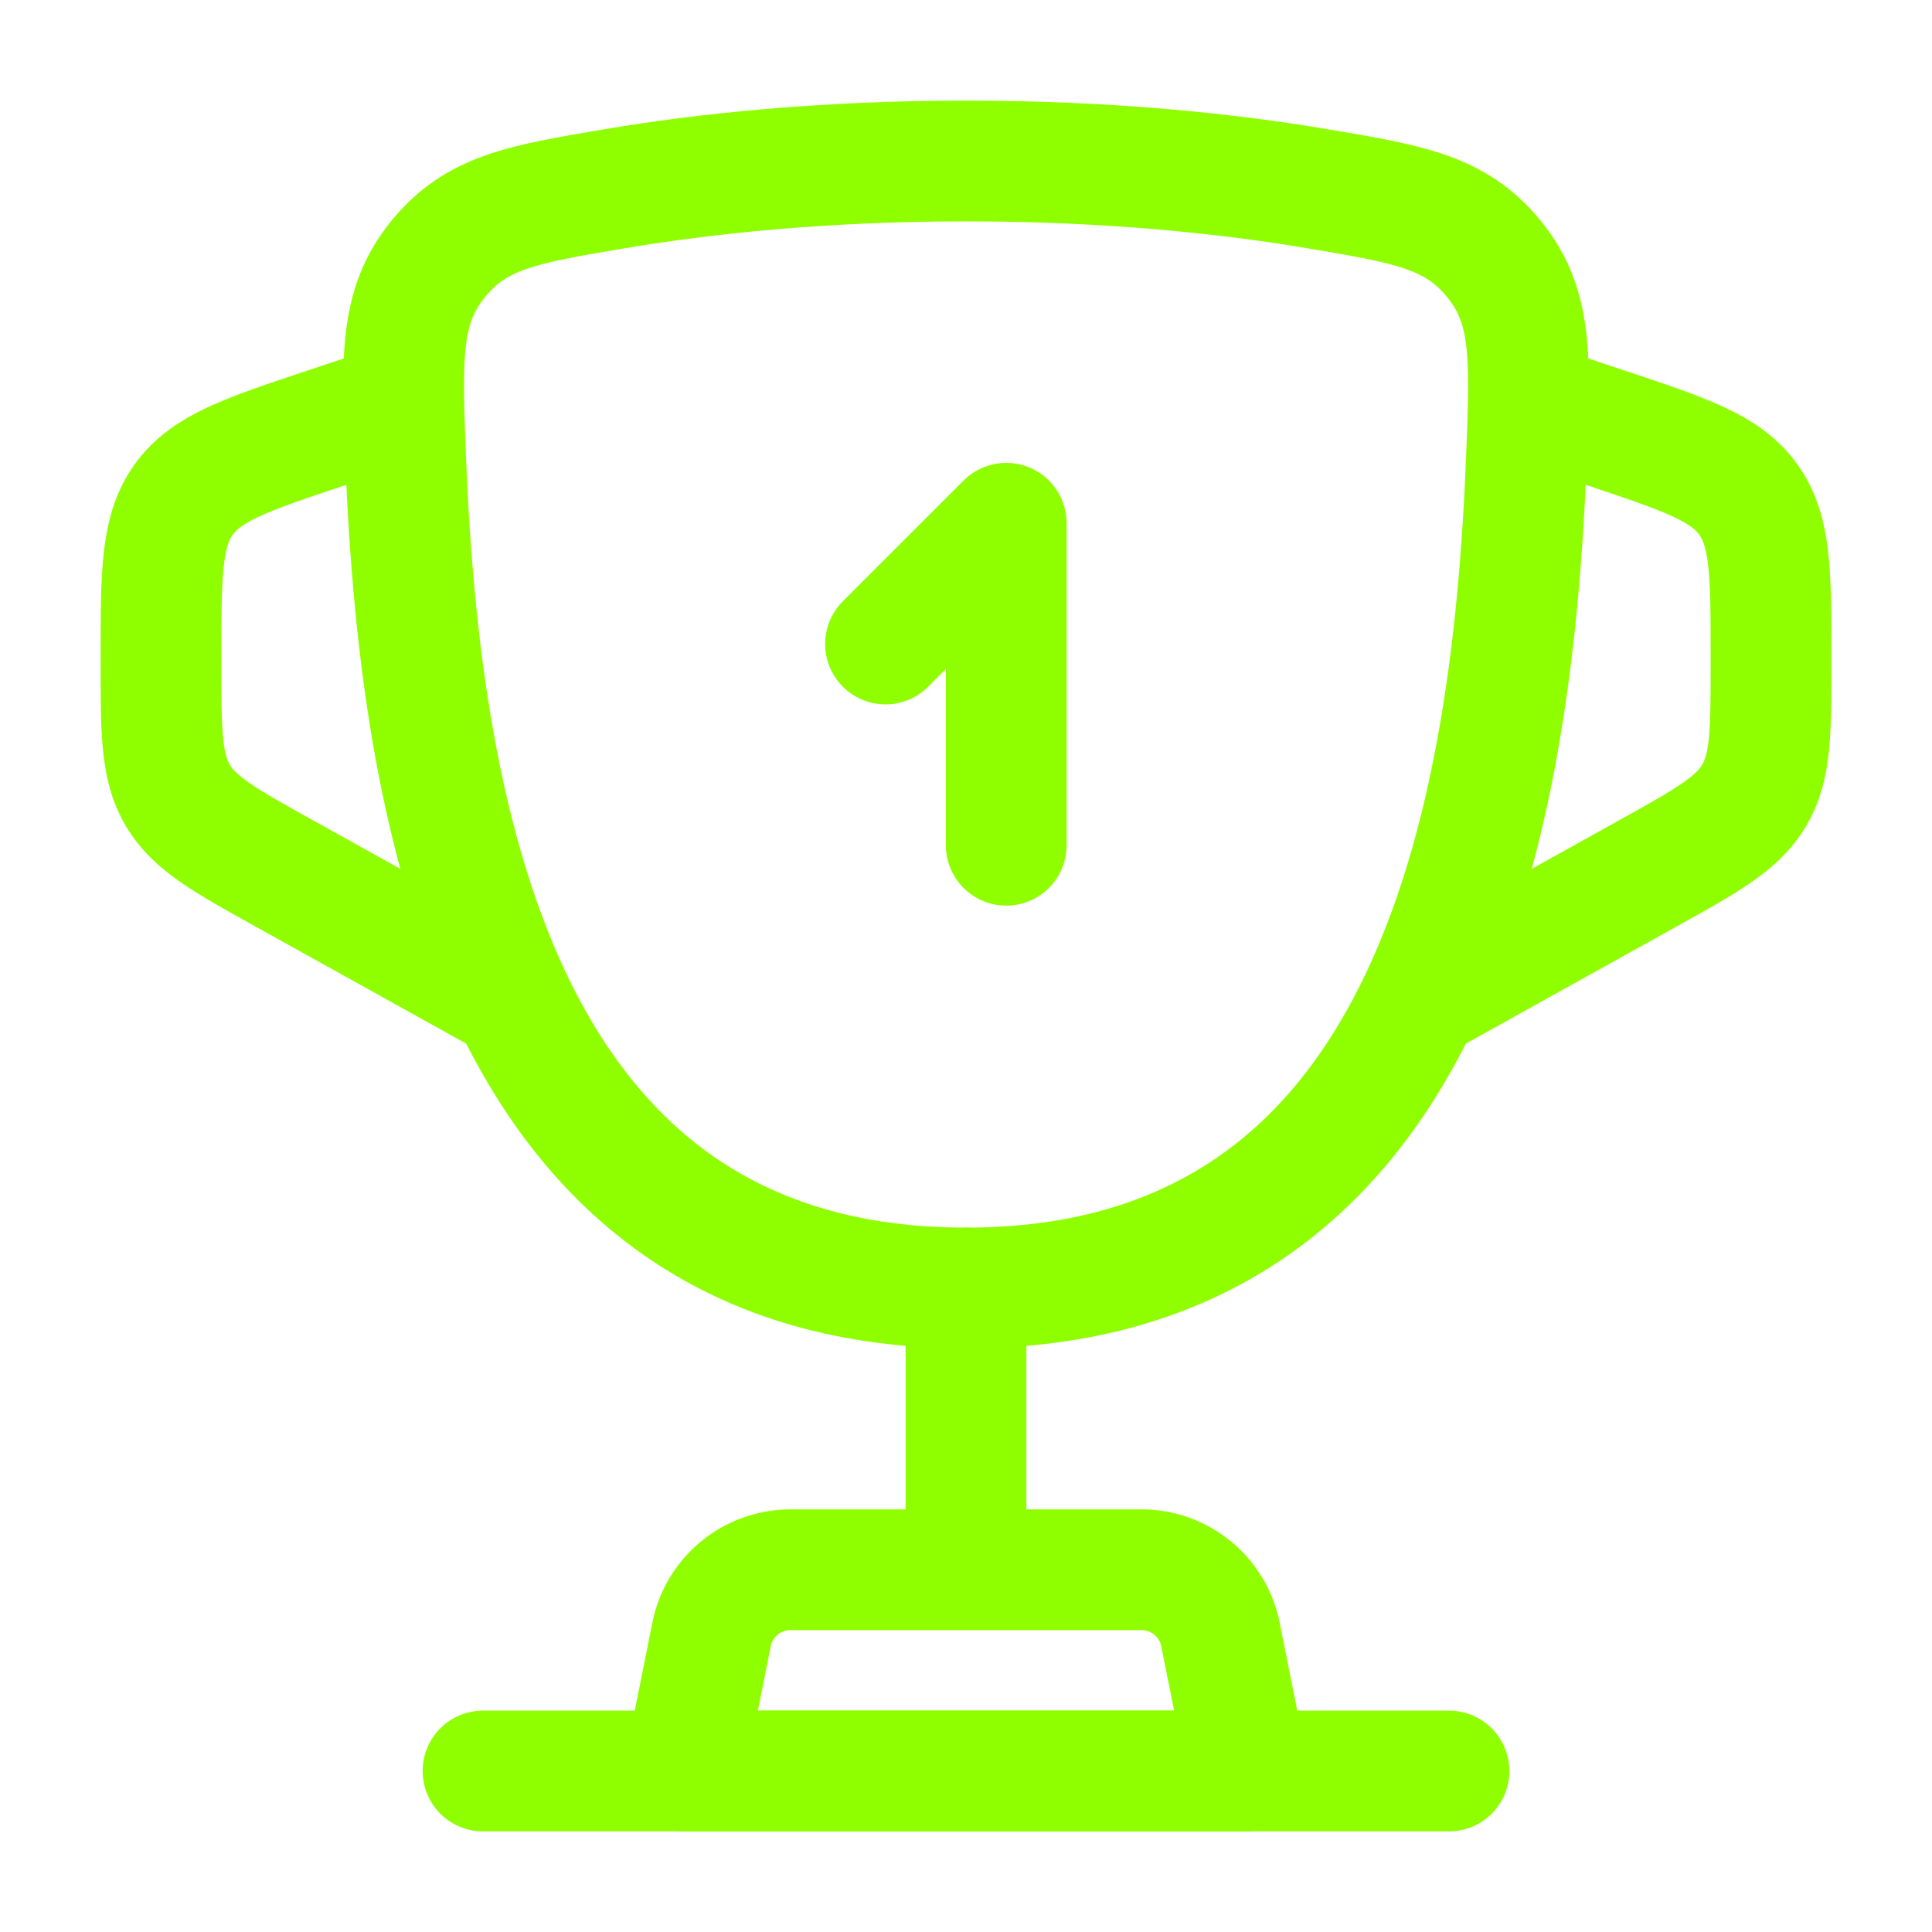 <svg width="48" height="48" viewBox="0 0 48 48" fill="none" xmlns="http://www.w3.org/2000/svg">
<path d="M24.001 32C12.481 32 10.441 20.519 10.079 11.413C9.979 8.88 9.928 7.613 10.88 6.442C11.831 5.27 12.97 5.078 15.247 4.693C17.495 4.314 20.434 4 24.001 4C27.568 4 30.507 4.314 32.755 4.693C35.033 5.078 36.171 5.27 37.123 6.442C38.074 7.613 38.024 8.88 37.923 11.413C37.562 20.519 35.521 32 24.001 32Z" stroke="#8FFF00" stroke-width="3"/>
<path d="M22 16L25 13V21" stroke="#8FFF00" stroke-width="3" stroke-linecap="round" stroke-linejoin="round"/>
<path d="M38 10L39.897 10.632C41.877 11.293 42.867 11.623 43.434 12.408C44 13.194 44 14.238 44 16.325V16.47C44 18.191 44 19.052 43.585 19.756C43.171 20.46 42.419 20.878 40.914 21.714L35 25" stroke="#8FFF00" stroke-width="3"/>
<path d="M10 10L8.103 10.632C6.123 11.293 5.132 11.623 4.566 12.408C4 13.194 4 14.238 4 16.325V16.47C4 18.191 4 19.052 4.414 19.756C4.829 20.46 5.581 20.878 7.086 21.714L13 25" stroke="#8FFF00" stroke-width="3"/>
<path d="M24 32V38" stroke="#8FFF00" stroke-width="3" stroke-linecap="round"/>
<path d="M31 44H17L17.678 40.608C17.865 39.673 18.686 39 19.64 39H28.36C29.314 39 30.135 39.673 30.322 40.608L31 44Z" stroke="#8FFF00" stroke-width="3" stroke-linecap="round" stroke-linejoin="round"/>
<path d="M36 44H12" stroke="#8FFF00" stroke-width="3" stroke-linecap="round"/>
</svg>

